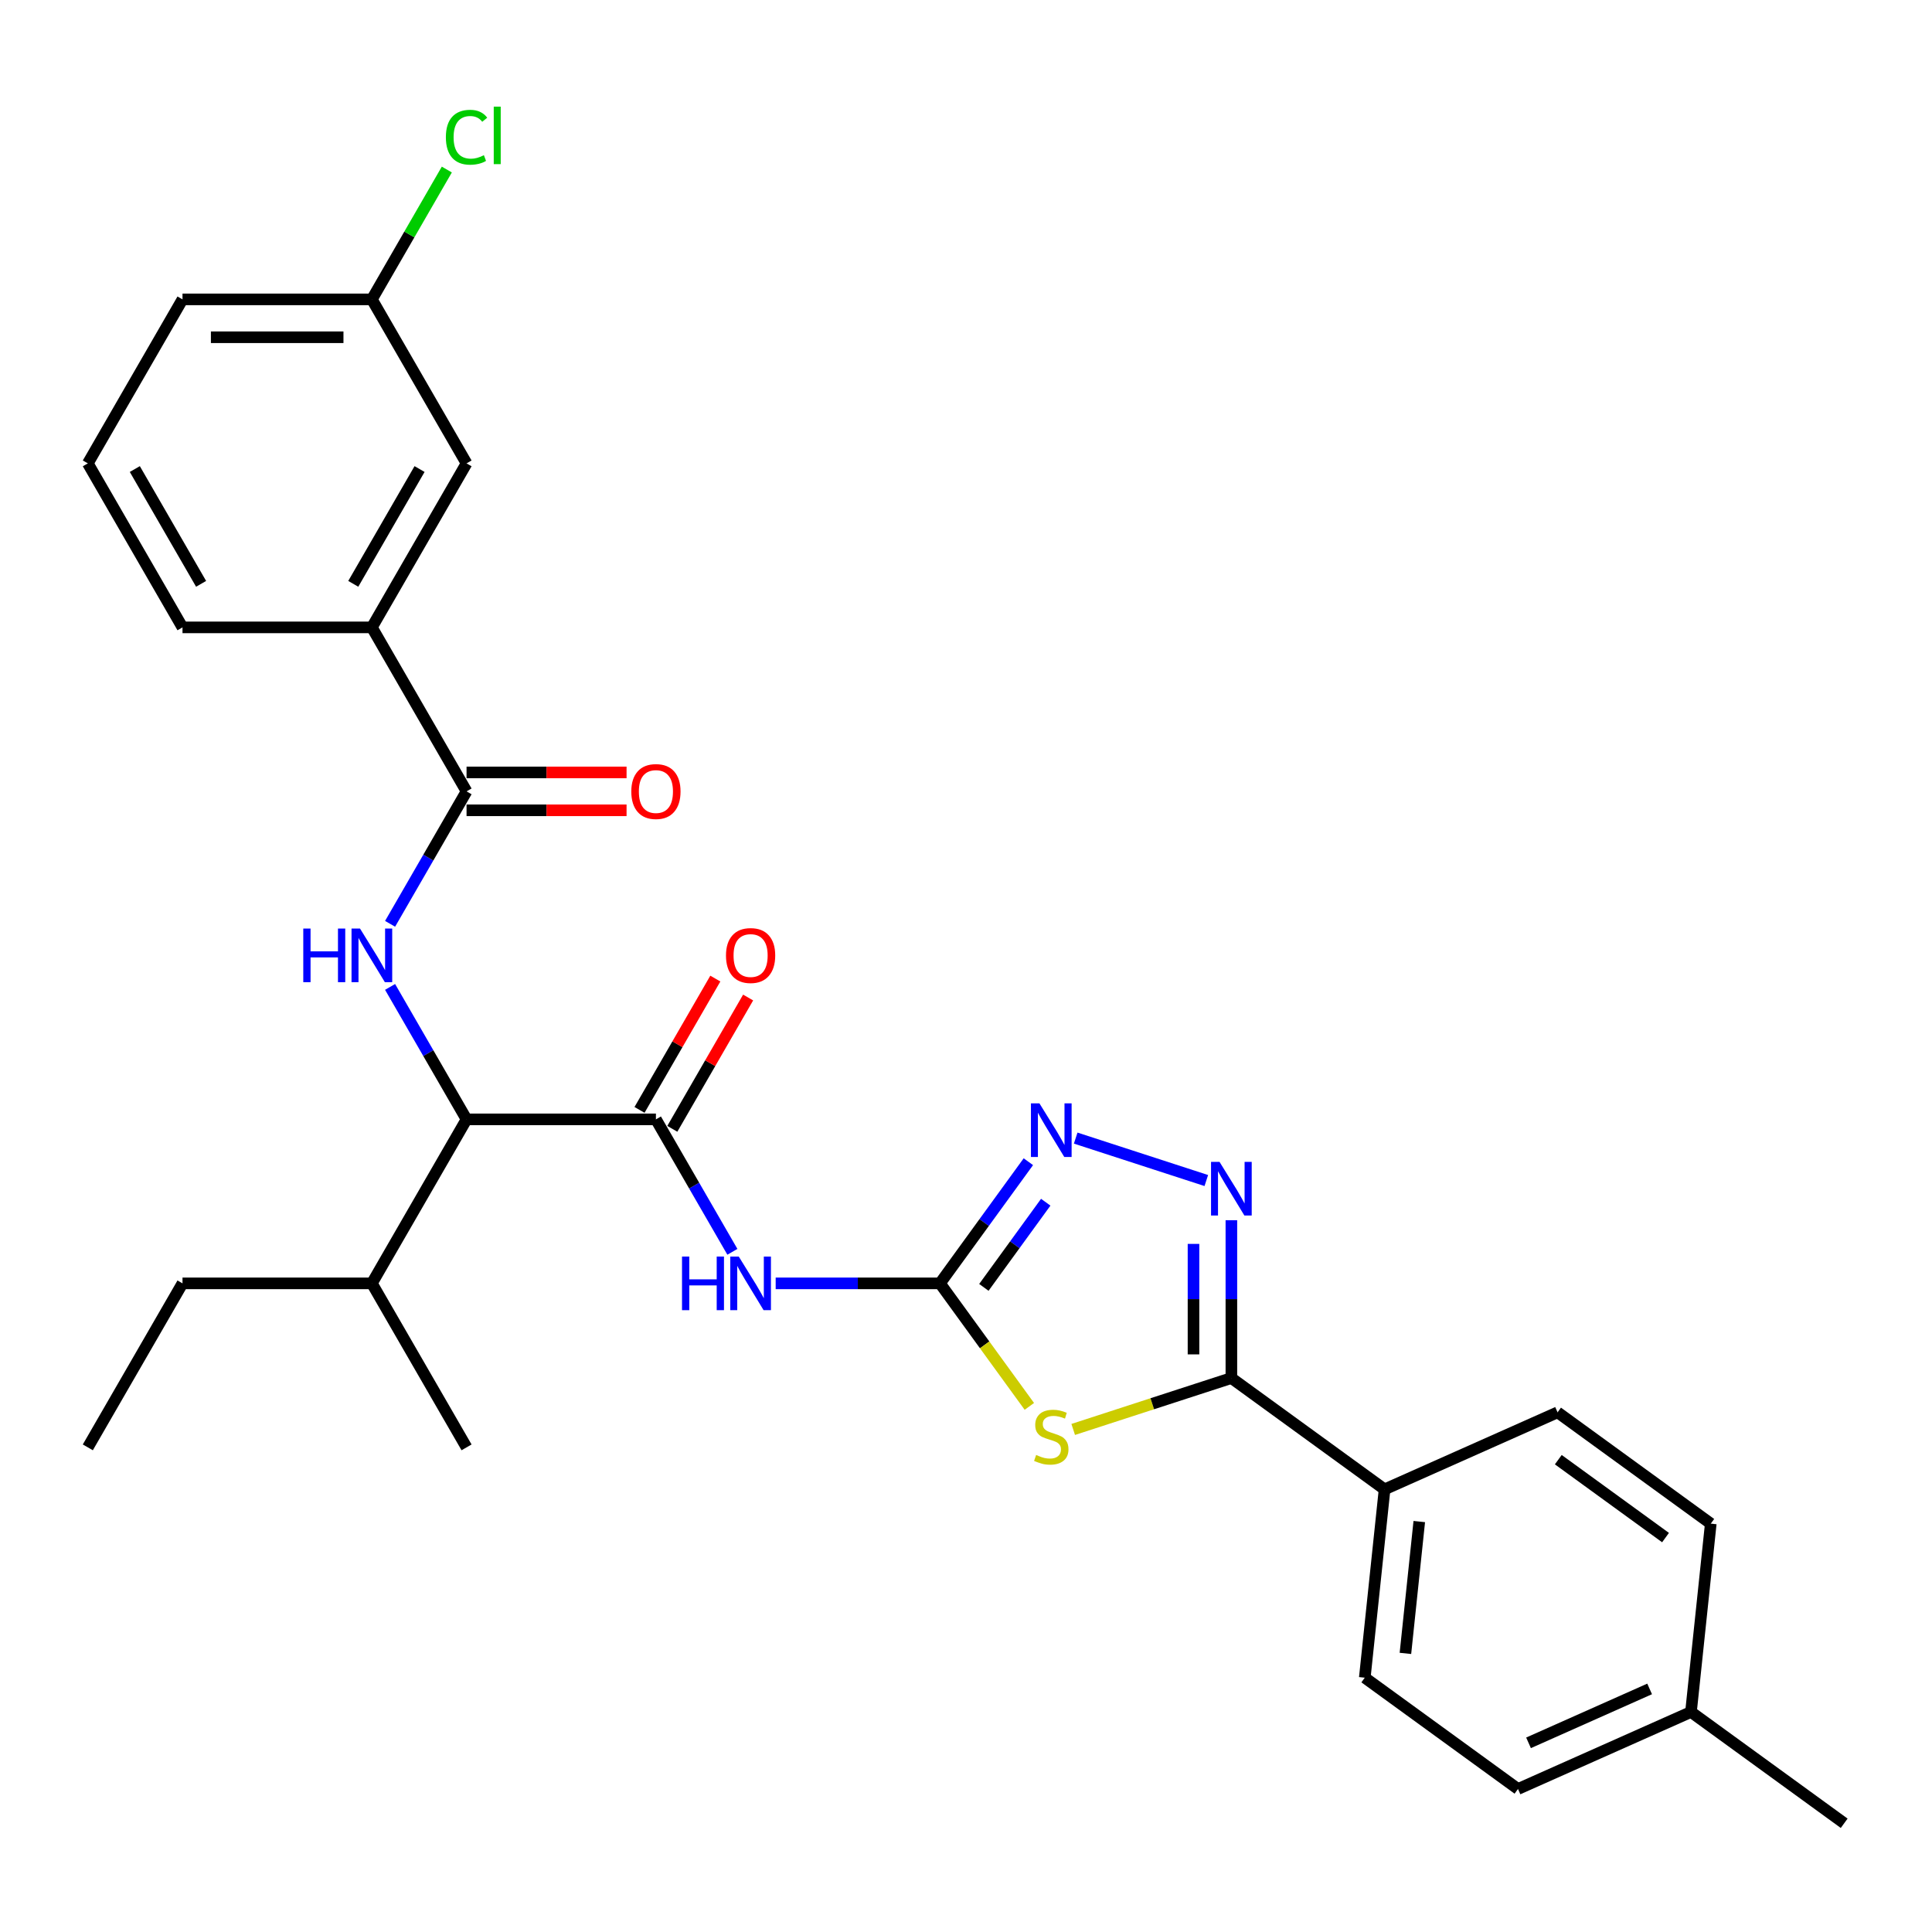 <?xml version='1.0' encoding='iso-8859-1'?>
<svg version='1.1' baseProfile='full'
              xmlns='http://www.w3.org/2000/svg'
                      xmlns:rdkit='http://www.rdkit.org/xml'
                      xmlns:xlink='http://www.w3.org/1999/xlink'
                  xml:space='preserve'
width='1000px' height='1000px' viewBox='0 0 1000 1000'>
<!-- END OF HEADER -->
<rect style='opacity:1.0;fill:#FFFFFF;stroke:none' width='1000' height='1000' x='0' y='0'> </rect>
<path class='bond-0' d='M 201.907,510.827 L 221.697,545.105' style='fill:none;fill-rule:evenodd;stroke:#0000FF;stroke-width:6px;stroke-linecap:butt;stroke-linejoin:miter;stroke-opacity:1' />
<path class='bond-0' d='M 221.697,545.105 L 241.487,579.382' style='fill:none;fill-rule:evenodd;stroke:#000000;stroke-width:6px;stroke-linecap:butt;stroke-linejoin:miter;stroke-opacity:1' />
<path class='bond-1' d='M 201.907,478.168 L 221.697,443.891' style='fill:none;fill-rule:evenodd;stroke:#0000FF;stroke-width:6px;stroke-linecap:butt;stroke-linejoin:miter;stroke-opacity:1' />
<path class='bond-1' d='M 221.697,443.891 L 241.487,409.613' style='fill:none;fill-rule:evenodd;stroke:#000000;stroke-width:6px;stroke-linecap:butt;stroke-linejoin:miter;stroke-opacity:1' />
<path class='bond-2' d='M 192.479,324.729 L 241.487,239.844' style='fill:none;fill-rule:evenodd;stroke:#000000;stroke-width:6px;stroke-linecap:butt;stroke-linejoin:miter;stroke-opacity:1' />
<path class='bond-2' d='M 182.853,302.195 L 217.159,242.775' style='fill:none;fill-rule:evenodd;stroke:#000000;stroke-width:6px;stroke-linecap:butt;stroke-linejoin:miter;stroke-opacity:1' />
<path class='bond-3' d='M 192.479,324.729 L 94.463,324.729' style='fill:none;fill-rule:evenodd;stroke:#000000;stroke-width:6px;stroke-linecap:butt;stroke-linejoin:miter;stroke-opacity:1' />
<path class='bond-4' d='M 192.479,324.729 L 241.487,409.613' style='fill:none;fill-rule:evenodd;stroke:#000000;stroke-width:6px;stroke-linecap:butt;stroke-linejoin:miter;stroke-opacity:1' />
<path class='bond-5' d='M 241.487,419.415 L 282.899,419.415' style='fill:none;fill-rule:evenodd;stroke:#000000;stroke-width:6px;stroke-linecap:butt;stroke-linejoin:miter;stroke-opacity:1' />
<path class='bond-5' d='M 282.899,419.415 L 324.31,419.415' style='fill:none;fill-rule:evenodd;stroke:#FF0000;stroke-width:6px;stroke-linecap:butt;stroke-linejoin:miter;stroke-opacity:1' />
<path class='bond-5' d='M 241.487,399.812 L 282.899,399.812' style='fill:none;fill-rule:evenodd;stroke:#000000;stroke-width:6px;stroke-linecap:butt;stroke-linejoin:miter;stroke-opacity:1' />
<path class='bond-5' d='M 282.899,399.812 L 324.31,399.812' style='fill:none;fill-rule:evenodd;stroke:#FF0000;stroke-width:6px;stroke-linecap:butt;stroke-linejoin:miter;stroke-opacity:1' />
<path class='bond-6' d='M 241.487,239.844 L 192.479,154.96' style='fill:none;fill-rule:evenodd;stroke:#000000;stroke-width:6px;stroke-linecap:butt;stroke-linejoin:miter;stroke-opacity:1' />
<path class='bond-7' d='M 192.479,154.96 L 211.878,121.359' style='fill:none;fill-rule:evenodd;stroke:#000000;stroke-width:6px;stroke-linecap:butt;stroke-linejoin:miter;stroke-opacity:1' />
<path class='bond-7' d='M 211.878,121.359 L 231.278,87.757' style='fill:none;fill-rule:evenodd;stroke:#00CC00;stroke-width:6px;stroke-linecap:butt;stroke-linejoin:miter;stroke-opacity:1' />
<path class='bond-8' d='M 192.479,154.96 L 94.463,154.96' style='fill:none;fill-rule:evenodd;stroke:#000000;stroke-width:6px;stroke-linecap:butt;stroke-linejoin:miter;stroke-opacity:1' />
<path class='bond-8' d='M 177.776,174.563 L 109.165,174.563' style='fill:none;fill-rule:evenodd;stroke:#000000;stroke-width:6px;stroke-linecap:butt;stroke-linejoin:miter;stroke-opacity:1' />
<path class='bond-9' d='M 379.083,647.937 L 359.293,613.66' style='fill:none;fill-rule:evenodd;stroke:#0000FF;stroke-width:6px;stroke-linecap:butt;stroke-linejoin:miter;stroke-opacity:1' />
<path class='bond-9' d='M 359.293,613.66 L 339.503,579.382' style='fill:none;fill-rule:evenodd;stroke:#000000;stroke-width:6px;stroke-linecap:butt;stroke-linejoin:miter;stroke-opacity:1' />
<path class='bond-10' d='M 401.488,664.267 L 444.008,664.267' style='fill:none;fill-rule:evenodd;stroke:#0000FF;stroke-width:6px;stroke-linecap:butt;stroke-linejoin:miter;stroke-opacity:1' />
<path class='bond-10' d='M 444.008,664.267 L 486.527,664.267' style='fill:none;fill-rule:evenodd;stroke:#000000;stroke-width:6px;stroke-linecap:butt;stroke-linejoin:miter;stroke-opacity:1' />
<path class='bond-11' d='M 347.991,584.283 L 367.612,550.3' style='fill:none;fill-rule:evenodd;stroke:#000000;stroke-width:6px;stroke-linecap:butt;stroke-linejoin:miter;stroke-opacity:1' />
<path class='bond-11' d='M 367.612,550.3 L 387.232,516.316' style='fill:none;fill-rule:evenodd;stroke:#FF0000;stroke-width:6px;stroke-linecap:butt;stroke-linejoin:miter;stroke-opacity:1' />
<path class='bond-11' d='M 331.015,574.481 L 350.635,540.498' style='fill:none;fill-rule:evenodd;stroke:#000000;stroke-width:6px;stroke-linecap:butt;stroke-linejoin:miter;stroke-opacity:1' />
<path class='bond-11' d='M 350.635,540.498 L 370.255,506.515' style='fill:none;fill-rule:evenodd;stroke:#FF0000;stroke-width:6px;stroke-linecap:butt;stroke-linejoin:miter;stroke-opacity:1' />
<path class='bond-12' d='M 339.503,579.382 L 241.487,579.382' style='fill:none;fill-rule:evenodd;stroke:#000000;stroke-width:6px;stroke-linecap:butt;stroke-linejoin:miter;stroke-opacity:1' />
<path class='bond-13' d='M 624.381,611.042 L 556.776,589.076' style='fill:none;fill-rule:evenodd;stroke:#0000FF;stroke-width:6px;stroke-linecap:butt;stroke-linejoin:miter;stroke-opacity:1' />
<path class='bond-14' d='M 637.359,631.588 L 637.359,672.431' style='fill:none;fill-rule:evenodd;stroke:#0000FF;stroke-width:6px;stroke-linecap:butt;stroke-linejoin:miter;stroke-opacity:1' />
<path class='bond-14' d='M 637.359,672.431 L 637.359,713.275' style='fill:none;fill-rule:evenodd;stroke:#000000;stroke-width:6px;stroke-linecap:butt;stroke-linejoin:miter;stroke-opacity:1' />
<path class='bond-14' d='M 617.755,643.841 L 617.755,672.431' style='fill:none;fill-rule:evenodd;stroke:#0000FF;stroke-width:6px;stroke-linecap:butt;stroke-linejoin:miter;stroke-opacity:1' />
<path class='bond-14' d='M 617.755,672.431 L 617.755,701.022' style='fill:none;fill-rule:evenodd;stroke:#000000;stroke-width:6px;stroke-linecap:butt;stroke-linejoin:miter;stroke-opacity:1' />
<path class='bond-15' d='M 532.276,601.299 L 509.401,632.783' style='fill:none;fill-rule:evenodd;stroke:#0000FF;stroke-width:6px;stroke-linecap:butt;stroke-linejoin:miter;stroke-opacity:1' />
<path class='bond-15' d='M 509.401,632.783 L 486.527,664.267' style='fill:none;fill-rule:evenodd;stroke:#000000;stroke-width:6px;stroke-linecap:butt;stroke-linejoin:miter;stroke-opacity:1' />
<path class='bond-15' d='M 541.273,622.267 L 525.261,644.306' style='fill:none;fill-rule:evenodd;stroke:#0000FF;stroke-width:6px;stroke-linecap:butt;stroke-linejoin:miter;stroke-opacity:1' />
<path class='bond-15' d='M 525.261,644.306 L 509.249,666.344' style='fill:none;fill-rule:evenodd;stroke:#000000;stroke-width:6px;stroke-linecap:butt;stroke-linejoin:miter;stroke-opacity:1' />
<path class='bond-16' d='M 486.527,664.267 L 509.658,696.104' style='fill:none;fill-rule:evenodd;stroke:#000000;stroke-width:6px;stroke-linecap:butt;stroke-linejoin:miter;stroke-opacity:1' />
<path class='bond-16' d='M 509.658,696.104 L 532.789,727.941' style='fill:none;fill-rule:evenodd;stroke:#CCCC00;stroke-width:6px;stroke-linecap:butt;stroke-linejoin:miter;stroke-opacity:1' />
<path class='bond-17' d='M 555.49,739.876 L 596.424,726.575' style='fill:none;fill-rule:evenodd;stroke:#CCCC00;stroke-width:6px;stroke-linecap:butt;stroke-linejoin:miter;stroke-opacity:1' />
<path class='bond-17' d='M 596.424,726.575 L 637.359,713.275' style='fill:none;fill-rule:evenodd;stroke:#000000;stroke-width:6px;stroke-linecap:butt;stroke-linejoin:miter;stroke-opacity:1' />
<path class='bond-18' d='M 637.359,713.275 L 716.655,770.887' style='fill:none;fill-rule:evenodd;stroke:#000000;stroke-width:6px;stroke-linecap:butt;stroke-linejoin:miter;stroke-opacity:1' />
<path class='bond-19' d='M 716.655,770.887 L 806.197,731.02' style='fill:none;fill-rule:evenodd;stroke:#000000;stroke-width:6px;stroke-linecap:butt;stroke-linejoin:miter;stroke-opacity:1' />
<path class='bond-20' d='M 716.655,770.887 L 706.41,868.366' style='fill:none;fill-rule:evenodd;stroke:#000000;stroke-width:6px;stroke-linecap:butt;stroke-linejoin:miter;stroke-opacity:1' />
<path class='bond-20' d='M 734.614,787.558 L 727.442,855.794' style='fill:none;fill-rule:evenodd;stroke:#000000;stroke-width:6px;stroke-linecap:butt;stroke-linejoin:miter;stroke-opacity:1' />
<path class='bond-21' d='M 875.249,886.112 L 785.707,925.979' style='fill:none;fill-rule:evenodd;stroke:#000000;stroke-width:6px;stroke-linecap:butt;stroke-linejoin:miter;stroke-opacity:1' />
<path class='bond-21' d='M 853.844,874.184 L 791.165,902.09' style='fill:none;fill-rule:evenodd;stroke:#000000;stroke-width:6px;stroke-linecap:butt;stroke-linejoin:miter;stroke-opacity:1' />
<path class='bond-22' d='M 875.249,886.112 L 954.545,943.725' style='fill:none;fill-rule:evenodd;stroke:#000000;stroke-width:6px;stroke-linecap:butt;stroke-linejoin:miter;stroke-opacity:1' />
<path class='bond-23' d='M 875.249,886.112 L 885.494,788.633' style='fill:none;fill-rule:evenodd;stroke:#000000;stroke-width:6px;stroke-linecap:butt;stroke-linejoin:miter;stroke-opacity:1' />
<path class='bond-24' d='M 806.197,731.02 L 885.494,788.633' style='fill:none;fill-rule:evenodd;stroke:#000000;stroke-width:6px;stroke-linecap:butt;stroke-linejoin:miter;stroke-opacity:1' />
<path class='bond-24' d='M 806.569,755.522 L 862.077,795.85' style='fill:none;fill-rule:evenodd;stroke:#000000;stroke-width:6px;stroke-linecap:butt;stroke-linejoin:miter;stroke-opacity:1' />
<path class='bond-25' d='M 706.41,868.366 L 785.707,925.979' style='fill:none;fill-rule:evenodd;stroke:#000000;stroke-width:6px;stroke-linecap:butt;stroke-linejoin:miter;stroke-opacity:1' />
<path class='bond-26' d='M 241.487,579.382 L 192.479,664.267' style='fill:none;fill-rule:evenodd;stroke:#000000;stroke-width:6px;stroke-linecap:butt;stroke-linejoin:miter;stroke-opacity:1' />
<path class='bond-27' d='M 192.479,664.267 L 94.463,664.267' style='fill:none;fill-rule:evenodd;stroke:#000000;stroke-width:6px;stroke-linecap:butt;stroke-linejoin:miter;stroke-opacity:1' />
<path class='bond-28' d='M 192.479,664.267 L 241.487,749.151' style='fill:none;fill-rule:evenodd;stroke:#000000;stroke-width:6px;stroke-linecap:butt;stroke-linejoin:miter;stroke-opacity:1' />
<path class='bond-29' d='M 94.463,664.267 L 45.455,749.151' style='fill:none;fill-rule:evenodd;stroke:#000000;stroke-width:6px;stroke-linecap:butt;stroke-linejoin:miter;stroke-opacity:1' />
<path class='bond-30' d='M 94.463,324.729 L 45.455,239.844' style='fill:none;fill-rule:evenodd;stroke:#000000;stroke-width:6px;stroke-linecap:butt;stroke-linejoin:miter;stroke-opacity:1' />
<path class='bond-30' d='M 104.088,302.195 L 69.783,242.775' style='fill:none;fill-rule:evenodd;stroke:#000000;stroke-width:6px;stroke-linecap:butt;stroke-linejoin:miter;stroke-opacity:1' />
<path class='bond-31' d='M 45.455,239.844 L 94.463,154.96' style='fill:none;fill-rule:evenodd;stroke:#000000;stroke-width:6px;stroke-linecap:butt;stroke-linejoin:miter;stroke-opacity:1' />
<path  class='atom-0' d='M 156.977 480.619
L 160.741 480.619
L 160.741 492.42
L 174.934 492.42
L 174.934 480.619
L 178.698 480.619
L 178.698 508.377
L 174.934 508.377
L 174.934 495.556
L 160.741 495.556
L 160.741 508.377
L 156.977 508.377
L 156.977 480.619
' fill='#0000FF'/>
<path  class='atom-0' d='M 186.343 480.619
L 195.439 495.321
Q 196.341 496.772, 197.791 499.399
Q 199.242 502.025, 199.32 502.182
L 199.32 480.619
L 203.006 480.619
L 203.006 508.377
L 199.203 508.377
L 189.44 492.302
Q 188.303 490.42, 187.088 488.264
Q 185.912 486.108, 185.559 485.441
L 185.559 508.377
L 181.952 508.377
L 181.952 480.619
L 186.343 480.619
' fill='#0000FF'/>
<path  class='atom-3' d='M 326.761 409.692
Q 326.761 403.027, 330.054 399.302
Q 333.348 395.577, 339.503 395.577
Q 345.658 395.577, 348.952 399.302
Q 352.245 403.027, 352.245 409.692
Q 352.245 416.435, 348.913 420.277
Q 345.58 424.08, 339.503 424.08
Q 333.387 424.08, 330.054 420.277
Q 326.761 416.474, 326.761 409.692
M 339.503 420.944
Q 343.737 420.944, 346.011 418.121
Q 348.324 415.259, 348.324 409.692
Q 348.324 404.242, 346.011 401.498
Q 343.737 398.714, 339.503 398.714
Q 335.269 398.714, 332.956 401.458
Q 330.682 404.203, 330.682 409.692
Q 330.682 415.298, 332.956 418.121
Q 335.269 420.944, 339.503 420.944
' fill='#FF0000'/>
<path  class='atom-6' d='M 353.01 650.388
L 356.773 650.388
L 356.773 662.189
L 370.966 662.189
L 370.966 650.388
L 374.73 650.388
L 374.73 678.146
L 370.966 678.146
L 370.966 665.325
L 356.773 665.325
L 356.773 678.146
L 353.01 678.146
L 353.01 650.388
' fill='#0000FF'/>
<path  class='atom-6' d='M 382.375 650.388
L 391.471 665.09
Q 392.373 666.541, 393.824 669.168
Q 395.274 671.794, 395.353 671.951
L 395.353 650.388
L 399.038 650.388
L 399.038 678.146
L 395.235 678.146
L 385.473 662.071
Q 384.336 660.189, 383.12 658.033
Q 381.944 655.877, 381.591 655.21
L 381.591 678.146
L 377.984 678.146
L 377.984 650.388
L 382.375 650.388
' fill='#0000FF'/>
<path  class='atom-8' d='M 375.769 494.576
Q 375.769 487.911, 379.062 484.186
Q 382.356 480.462, 388.511 480.462
Q 394.666 480.462, 397.96 484.186
Q 401.253 487.911, 401.253 494.576
Q 401.253 501.32, 397.921 505.162
Q 394.588 508.965, 388.511 508.965
Q 382.395 508.965, 379.062 505.162
Q 375.769 501.359, 375.769 494.576
M 388.511 505.828
Q 392.745 505.828, 395.019 503.006
Q 397.333 500.144, 397.333 494.576
Q 397.333 489.126, 395.019 486.382
Q 392.745 483.598, 388.511 483.598
Q 384.277 483.598, 381.964 486.343
Q 379.69 489.087, 379.69 494.576
Q 379.69 500.183, 381.964 503.006
Q 384.277 505.828, 388.511 505.828
' fill='#FF0000'/>
<path  class='atom-9' d='M 631.223 601.38
L 640.319 616.082
Q 641.22 617.533, 642.671 620.159
Q 644.122 622.786, 644.2 622.943
L 644.2 601.38
L 647.885 601.38
L 647.885 629.138
L 644.082 629.138
L 634.32 613.063
Q 633.183 611.181, 631.968 609.025
Q 630.791 606.868, 630.439 606.202
L 630.439 629.138
L 626.832 629.138
L 626.832 601.38
L 631.223 601.38
' fill='#0000FF'/>
<path  class='atom-10' d='M 538.004 571.091
L 547.1 585.793
Q 548.001 587.244, 549.452 589.871
Q 550.903 592.498, 550.981 592.654
L 550.981 571.091
L 554.667 571.091
L 554.667 598.849
L 550.864 598.849
L 541.101 582.774
Q 539.964 580.893, 538.749 578.736
Q 537.573 576.58, 537.22 575.913
L 537.22 598.849
L 533.613 598.849
L 533.613 571.091
L 538.004 571.091
' fill='#0000FF'/>
<path  class='atom-12' d='M 536.298 753.091
Q 536.612 753.208, 537.906 753.757
Q 539.2 754.306, 540.611 754.659
Q 542.062 754.973, 543.473 754.973
Q 546.1 754.973, 547.629 753.718
Q 549.158 752.424, 549.158 750.189
Q 549.158 748.66, 548.374 747.719
Q 547.629 746.778, 546.453 746.269
Q 545.277 745.759, 543.316 745.171
Q 540.846 744.426, 539.356 743.72
Q 537.906 743.015, 536.847 741.525
Q 535.828 740.035, 535.828 737.526
Q 535.828 734.036, 538.18 731.88
Q 540.572 729.724, 545.277 729.724
Q 548.492 729.724, 552.138 731.253
L 551.236 734.272
Q 547.903 732.899, 545.394 732.899
Q 542.689 732.899, 541.199 734.036
Q 539.709 735.134, 539.749 737.055
Q 539.749 738.545, 540.493 739.447
Q 541.278 740.349, 542.375 740.858
Q 543.512 741.368, 545.394 741.956
Q 547.903 742.74, 549.393 743.524
Q 550.883 744.308, 551.942 745.916
Q 553.04 747.484, 553.04 750.189
Q 553.04 754.032, 550.452 756.11
Q 547.903 758.148, 543.63 758.148
Q 541.16 758.148, 539.278 757.599
Q 537.435 757.09, 535.24 756.188
L 536.298 753.091
' fill='#CCCC00'/>
<path  class='atom-26' d='M 230.783 71.036
Q 230.783 64.136, 233.998 60.529
Q 237.253 56.882, 243.408 56.882
Q 249.132 56.882, 252.19 60.921
L 249.603 63.038
Q 247.368 60.097, 243.408 60.097
Q 239.213 60.097, 236.978 62.92
Q 234.783 65.704, 234.783 71.036
Q 234.783 76.525, 237.057 79.348
Q 239.37 82.171, 243.839 82.171
Q 246.897 82.171, 250.465 80.328
L 251.563 83.268
Q 250.112 84.209, 247.917 84.758
Q 245.721 85.307, 243.29 85.307
Q 237.253 85.307, 233.998 81.622
Q 230.783 77.936, 230.783 71.036
' fill='#00CC00'/>
<path  class='atom-26' d='M 255.562 55.197
L 259.169 55.197
L 259.169 84.954
L 255.562 84.954
L 255.562 55.197
' fill='#00CC00'/>
</svg>
